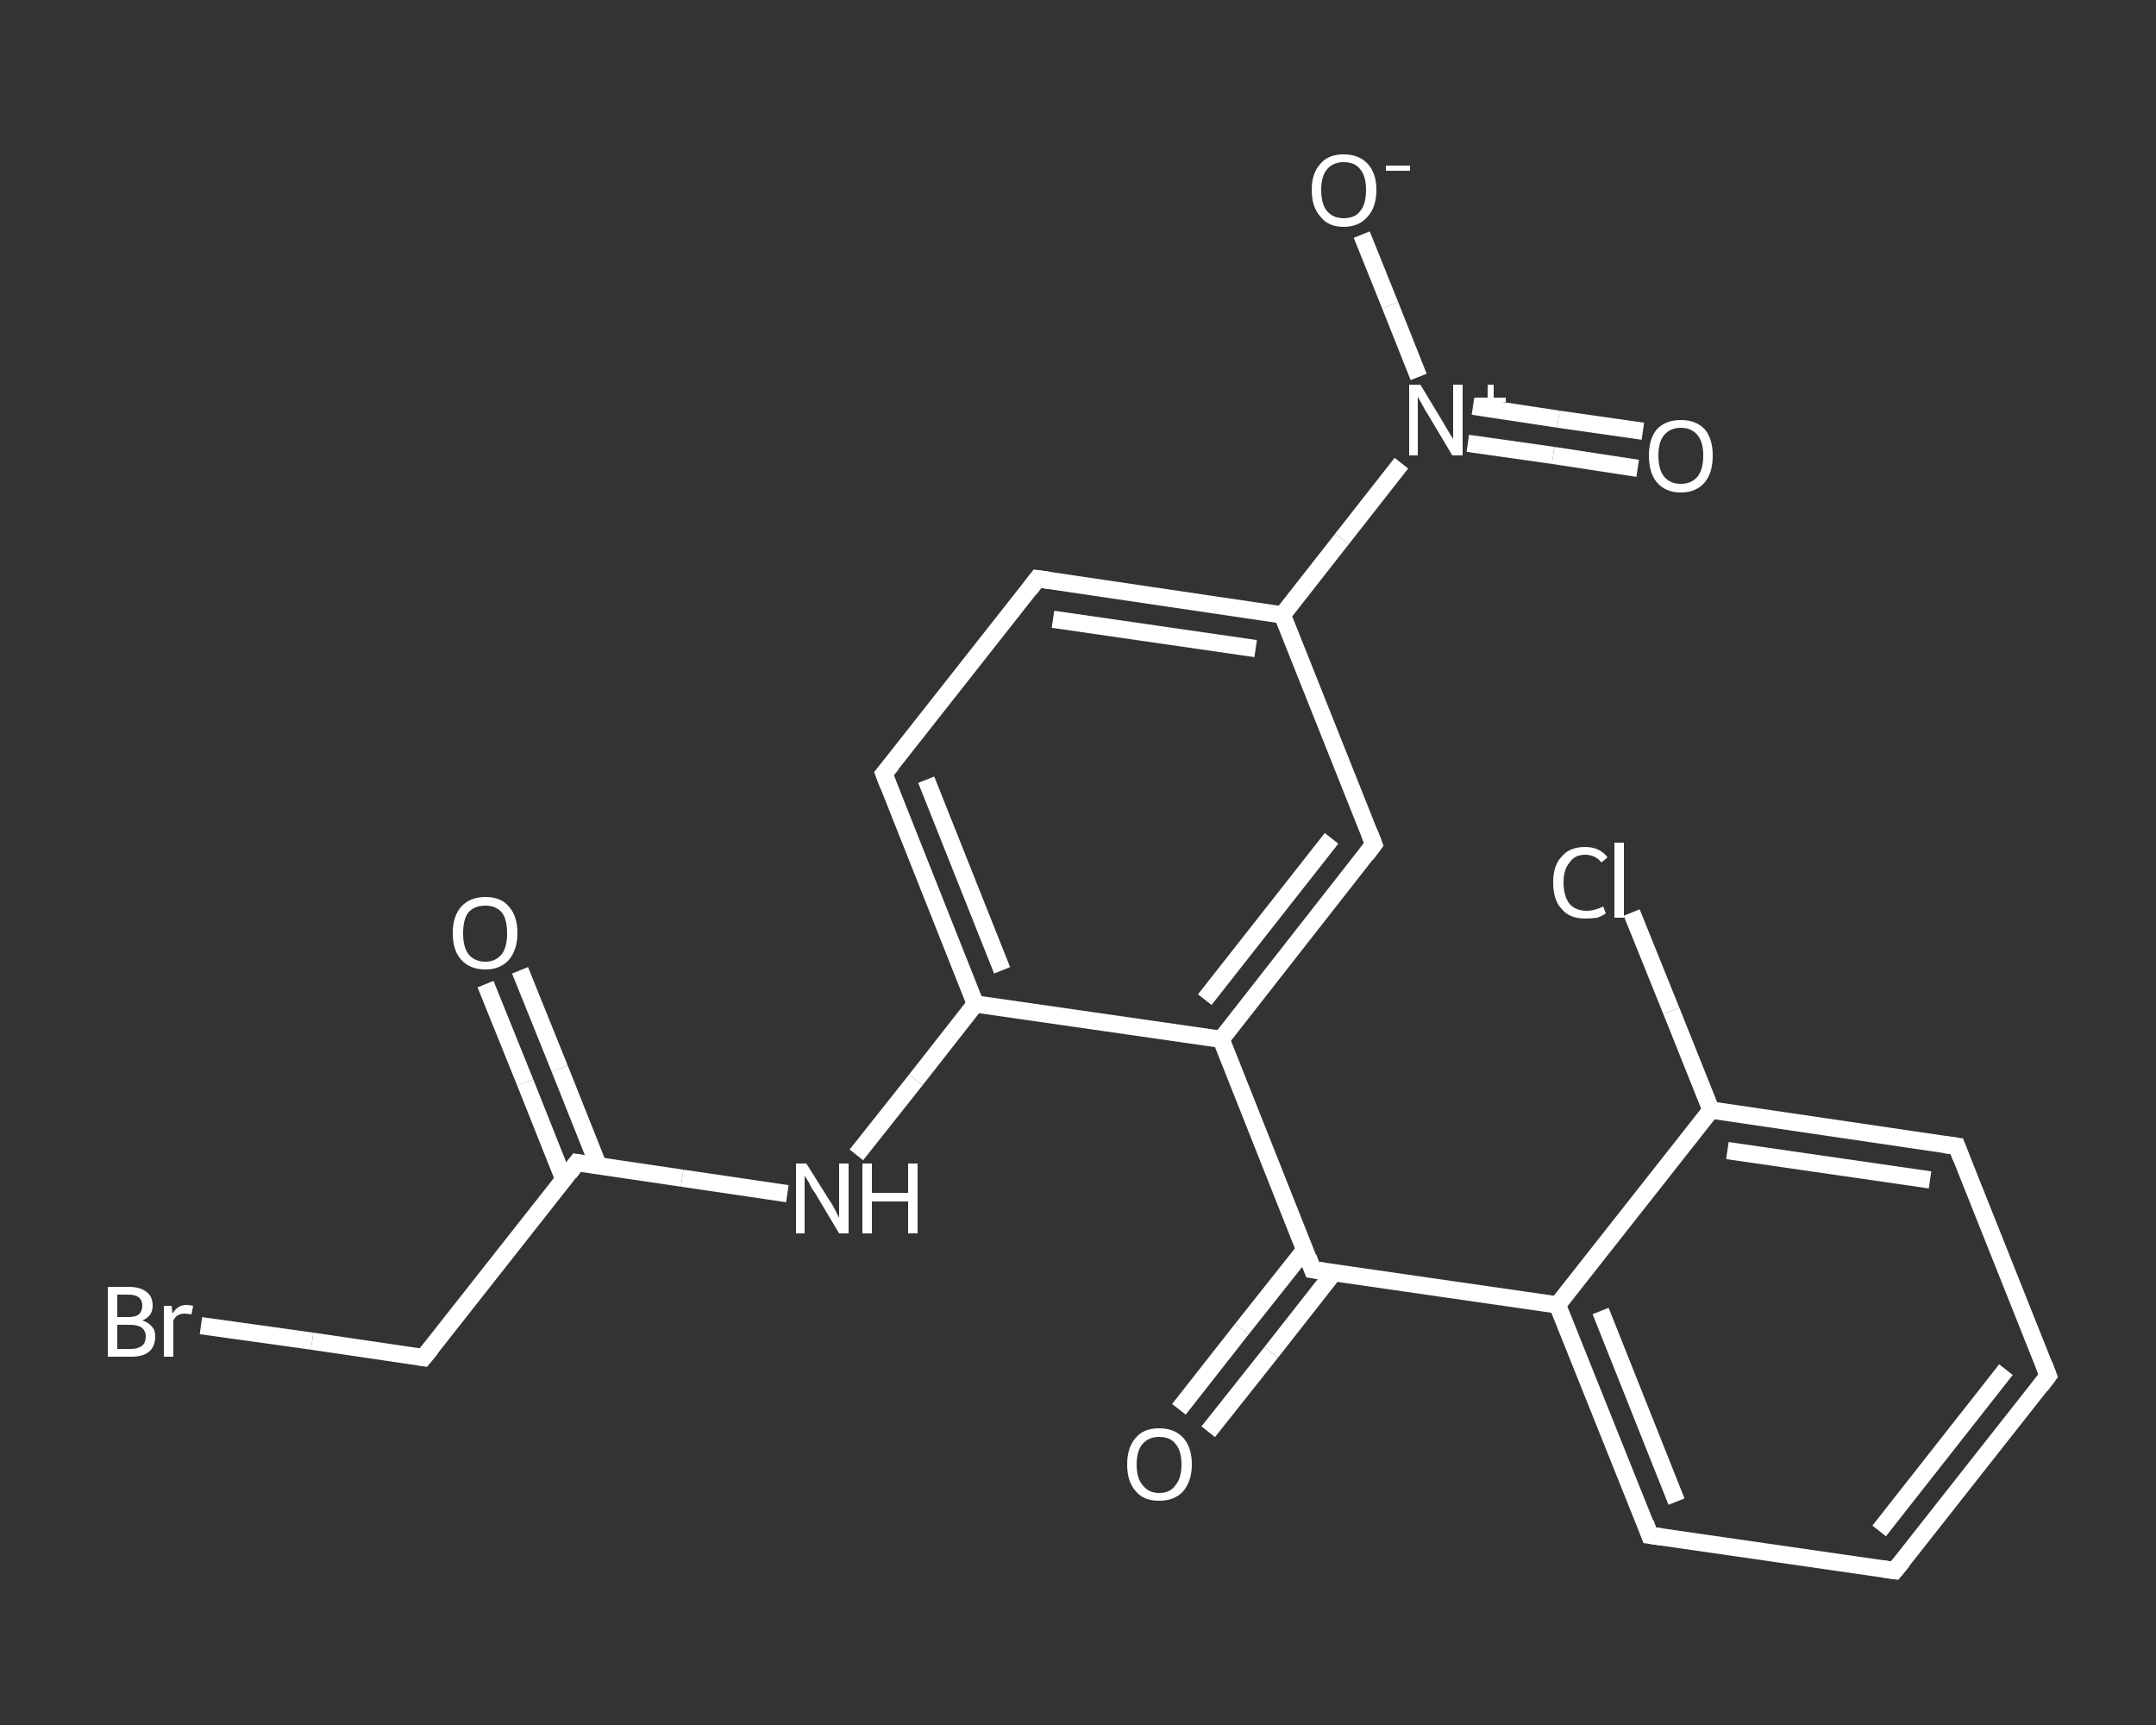 <?xml version='1.0' encoding='iso-8859-1'?>
<svg version='1.1' baseProfile='full'
              xmlns='http://www.w3.org/2000/svg'
                      xmlns:rdkit='http://www.rdkit.org/xml'
                      xmlns:xlink='http://www.w3.org/1999/xlink'
                  xml:space='preserve'
width='250px' height='200px' viewBox='0 0 250 200'>
<rect x="0" y="0" width="250" height="200" fill="#333333" stroke="none"/>
<!-- END OF HEADER -->
<rect style='opacity:1.0;fill:transparent;stroke:none' width='250.0' height='200.0' x='0.0' y='0.0'> </rect>
<path class='bond-0 atom-0 atom-1' d='M 60.3,112.5 L 64.9,123.9' style='fill:none;fill-rule:evenodd;stroke:#FFFFFF;stroke-width:2.0px;stroke-linecap:butt;stroke-linejoin:miter;stroke-opacity:1' />
<path class='bond-0 atom-0 atom-1' d='M 64.9,123.9 L 69.4,135.2' style='fill:none;fill-rule:evenodd;stroke:#FFFFFF;stroke-width:2.0px;stroke-linecap:butt;stroke-linejoin:miter;stroke-opacity:1' />
<path class='bond-0 atom-0 atom-1' d='M 56.3,114.1 L 60.9,125.5' style='fill:none;fill-rule:evenodd;stroke:#FFFFFF;stroke-width:2.0px;stroke-linecap:butt;stroke-linejoin:miter;stroke-opacity:1' />
<path class='bond-0 atom-0 atom-1' d='M 60.9,125.5 L 65.4,136.8' style='fill:none;fill-rule:evenodd;stroke:#FFFFFF;stroke-width:2.0px;stroke-linecap:butt;stroke-linejoin:miter;stroke-opacity:1' />
<path class='bond-1 atom-1 atom-2' d='M 66.9,134.8 L 49.1,157.4' style='fill:none;fill-rule:evenodd;stroke:#FFFFFF;stroke-width:2.0px;stroke-linecap:butt;stroke-linejoin:miter;stroke-opacity:1' />
<path class='bond-2 atom-2 atom-3' d='M 49.1,157.4 L 36.2,155.5' style='fill:none;fill-rule:evenodd;stroke:#FFFFFF;stroke-width:2.0px;stroke-linecap:butt;stroke-linejoin:miter;stroke-opacity:1' />
<path class='bond-2 atom-2 atom-3' d='M 36.2,155.5 L 23.3,153.7' style='fill:none;fill-rule:evenodd;stroke:#FFFFFF;stroke-width:2.0px;stroke-linecap:butt;stroke-linejoin:miter;stroke-opacity:1' />
<path class='bond-3 atom-1 atom-4' d='M 66.9,134.8 L 79.1,136.6' style='fill:none;fill-rule:evenodd;stroke:#FFFFFF;stroke-width:2.0px;stroke-linecap:butt;stroke-linejoin:miter;stroke-opacity:1' />
<path class='bond-3 atom-1 atom-4' d='M 79.1,136.6 L 91.3,138.4' style='fill:none;fill-rule:evenodd;stroke:#FFFFFF;stroke-width:2.0px;stroke-linecap:butt;stroke-linejoin:miter;stroke-opacity:1' />
<path class='bond-4 atom-4 atom-5' d='M 99.3,133.9 L 106.2,125.2' style='fill:none;fill-rule:evenodd;stroke:#FFFFFF;stroke-width:2.0px;stroke-linecap:butt;stroke-linejoin:miter;stroke-opacity:1' />
<path class='bond-4 atom-4 atom-5' d='M 106.2,125.2 L 113.1,116.4' style='fill:none;fill-rule:evenodd;stroke:#FFFFFF;stroke-width:2.0px;stroke-linecap:butt;stroke-linejoin:miter;stroke-opacity:1' />
<path class='bond-5 atom-5 atom-6' d='M 113.1,116.4 L 102.5,89.7' style='fill:none;fill-rule:evenodd;stroke:#FFFFFF;stroke-width:2.0px;stroke-linecap:butt;stroke-linejoin:miter;stroke-opacity:1' />
<path class='bond-5 atom-5 atom-6' d='M 116.2,112.5 L 107.4,90.4' style='fill:none;fill-rule:evenodd;stroke:#FFFFFF;stroke-width:2.0px;stroke-linecap:butt;stroke-linejoin:miter;stroke-opacity:1' />
<path class='bond-6 atom-6 atom-7' d='M 102.5,89.7 L 120.3,67.1' style='fill:none;fill-rule:evenodd;stroke:#FFFFFF;stroke-width:2.0px;stroke-linecap:butt;stroke-linejoin:miter;stroke-opacity:1' />
<path class='bond-7 atom-7 atom-8' d='M 120.3,67.1 L 148.7,71.3' style='fill:none;fill-rule:evenodd;stroke:#FFFFFF;stroke-width:2.0px;stroke-linecap:butt;stroke-linejoin:miter;stroke-opacity:1' />
<path class='bond-7 atom-7 atom-8' d='M 122.1,71.8 L 145.6,75.2' style='fill:none;fill-rule:evenodd;stroke:#FFFFFF;stroke-width:2.0px;stroke-linecap:butt;stroke-linejoin:miter;stroke-opacity:1' />
<path class='bond-8 atom-8 atom-9' d='M 148.7,71.3 L 155.6,62.5' style='fill:none;fill-rule:evenodd;stroke:#FFFFFF;stroke-width:2.0px;stroke-linecap:butt;stroke-linejoin:miter;stroke-opacity:1' />
<path class='bond-8 atom-8 atom-9' d='M 155.6,62.5 L 162.5,53.7' style='fill:none;fill-rule:evenodd;stroke:#FFFFFF;stroke-width:2.0px;stroke-linecap:butt;stroke-linejoin:miter;stroke-opacity:1' />
<path class='bond-9 atom-9 atom-10' d='M 170.2,51.4 L 180.1,52.8' style='fill:none;fill-rule:evenodd;stroke:#FFFFFF;stroke-width:2.0px;stroke-linecap:butt;stroke-linejoin:miter;stroke-opacity:1' />
<path class='bond-9 atom-9 atom-10' d='M 180.1,52.8 L 189.9,54.3' style='fill:none;fill-rule:evenodd;stroke:#FFFFFF;stroke-width:2.0px;stroke-linecap:butt;stroke-linejoin:miter;stroke-opacity:1' />
<path class='bond-9 atom-9 atom-10' d='M 170.8,47.1 L 180.7,48.6' style='fill:none;fill-rule:evenodd;stroke:#FFFFFF;stroke-width:2.0px;stroke-linecap:butt;stroke-linejoin:miter;stroke-opacity:1' />
<path class='bond-9 atom-9 atom-10' d='M 180.7,48.6 L 190.5,50.0' style='fill:none;fill-rule:evenodd;stroke:#FFFFFF;stroke-width:2.0px;stroke-linecap:butt;stroke-linejoin:miter;stroke-opacity:1' />
<path class='bond-10 atom-9 atom-11' d='M 164.5,43.7 L 161.2,35.4' style='fill:none;fill-rule:evenodd;stroke:#FFFFFF;stroke-width:2.0px;stroke-linecap:butt;stroke-linejoin:miter;stroke-opacity:1' />
<path class='bond-10 atom-9 atom-11' d='M 161.2,35.4 L 157.9,27.2' style='fill:none;fill-rule:evenodd;stroke:#FFFFFF;stroke-width:2.0px;stroke-linecap:butt;stroke-linejoin:miter;stroke-opacity:1' />
<path class='bond-11 atom-8 atom-12' d='M 148.7,71.3 L 159.3,97.9' style='fill:none;fill-rule:evenodd;stroke:#FFFFFF;stroke-width:2.0px;stroke-linecap:butt;stroke-linejoin:miter;stroke-opacity:1' />
<path class='bond-12 atom-12 atom-13' d='M 159.3,97.9 L 141.6,120.5' style='fill:none;fill-rule:evenodd;stroke:#FFFFFF;stroke-width:2.0px;stroke-linecap:butt;stroke-linejoin:miter;stroke-opacity:1' />
<path class='bond-12 atom-12 atom-13' d='M 154.4,97.2 L 139.7,115.9' style='fill:none;fill-rule:evenodd;stroke:#FFFFFF;stroke-width:2.0px;stroke-linecap:butt;stroke-linejoin:miter;stroke-opacity:1' />
<path class='bond-13 atom-13 atom-14' d='M 141.6,120.5 L 152.2,147.2' style='fill:none;fill-rule:evenodd;stroke:#FFFFFF;stroke-width:2.0px;stroke-linecap:butt;stroke-linejoin:miter;stroke-opacity:1' />
<path class='bond-14 atom-14 atom-15' d='M 151.3,144.9 L 144.0,154.1' style='fill:none;fill-rule:evenodd;stroke:#FFFFFF;stroke-width:2.0px;stroke-linecap:butt;stroke-linejoin:miter;stroke-opacity:1' />
<path class='bond-14 atom-14 atom-15' d='M 144.0,154.1 L 136.7,163.4' style='fill:none;fill-rule:evenodd;stroke:#FFFFFF;stroke-width:2.0px;stroke-linecap:butt;stroke-linejoin:miter;stroke-opacity:1' />
<path class='bond-14 atom-14 atom-15' d='M 154.7,147.5 L 147.4,156.8' style='fill:none;fill-rule:evenodd;stroke:#FFFFFF;stroke-width:2.0px;stroke-linecap:butt;stroke-linejoin:miter;stroke-opacity:1' />
<path class='bond-14 atom-14 atom-15' d='M 147.4,156.8 L 140.1,166.0' style='fill:none;fill-rule:evenodd;stroke:#FFFFFF;stroke-width:2.0px;stroke-linecap:butt;stroke-linejoin:miter;stroke-opacity:1' />
<path class='bond-15 atom-14 atom-16' d='M 152.2,147.2 L 180.6,151.3' style='fill:none;fill-rule:evenodd;stroke:#FFFFFF;stroke-width:2.0px;stroke-linecap:butt;stroke-linejoin:miter;stroke-opacity:1' />
<path class='bond-16 atom-16 atom-17' d='M 180.6,151.3 L 191.3,178.0' style='fill:none;fill-rule:evenodd;stroke:#FFFFFF;stroke-width:2.0px;stroke-linecap:butt;stroke-linejoin:miter;stroke-opacity:1' />
<path class='bond-16 atom-16 atom-17' d='M 185.6,152.0 L 194.4,174.1' style='fill:none;fill-rule:evenodd;stroke:#FFFFFF;stroke-width:2.0px;stroke-linecap:butt;stroke-linejoin:miter;stroke-opacity:1' />
<path class='bond-17 atom-17 atom-18' d='M 191.3,178.0 L 219.7,182.1' style='fill:none;fill-rule:evenodd;stroke:#FFFFFF;stroke-width:2.0px;stroke-linecap:butt;stroke-linejoin:miter;stroke-opacity:1' />
<path class='bond-18 atom-18 atom-19' d='M 219.7,182.1 L 237.5,159.5' style='fill:none;fill-rule:evenodd;stroke:#FFFFFF;stroke-width:2.0px;stroke-linecap:butt;stroke-linejoin:miter;stroke-opacity:1' />
<path class='bond-18 atom-18 atom-19' d='M 217.9,177.5 L 232.6,158.8' style='fill:none;fill-rule:evenodd;stroke:#FFFFFF;stroke-width:2.0px;stroke-linecap:butt;stroke-linejoin:miter;stroke-opacity:1' />
<path class='bond-19 atom-19 atom-20' d='M 237.5,159.5 L 226.9,132.9' style='fill:none;fill-rule:evenodd;stroke:#FFFFFF;stroke-width:2.0px;stroke-linecap:butt;stroke-linejoin:miter;stroke-opacity:1' />
<path class='bond-20 atom-20 atom-21' d='M 226.9,132.9 L 198.4,128.7' style='fill:none;fill-rule:evenodd;stroke:#FFFFFF;stroke-width:2.0px;stroke-linecap:butt;stroke-linejoin:miter;stroke-opacity:1' />
<path class='bond-20 atom-20 atom-21' d='M 223.8,136.8 L 200.3,133.4' style='fill:none;fill-rule:evenodd;stroke:#FFFFFF;stroke-width:2.0px;stroke-linecap:butt;stroke-linejoin:miter;stroke-opacity:1' />
<path class='bond-21 atom-21 atom-22' d='M 198.4,128.7 L 193.8,117.2' style='fill:none;fill-rule:evenodd;stroke:#FFFFFF;stroke-width:2.0px;stroke-linecap:butt;stroke-linejoin:miter;stroke-opacity:1' />
<path class='bond-21 atom-21 atom-22' d='M 193.8,117.2 L 189.2,105.8' style='fill:none;fill-rule:evenodd;stroke:#FFFFFF;stroke-width:2.0px;stroke-linecap:butt;stroke-linejoin:miter;stroke-opacity:1' />
<path class='bond-22 atom-13 atom-5' d='M 141.6,120.5 L 113.1,116.4' style='fill:none;fill-rule:evenodd;stroke:#FFFFFF;stroke-width:2.0px;stroke-linecap:butt;stroke-linejoin:miter;stroke-opacity:1' />
<path class='bond-23 atom-21 atom-16' d='M 198.4,128.7 L 180.6,151.3' style='fill:none;fill-rule:evenodd;stroke:#FFFFFF;stroke-width:2.0px;stroke-linecap:butt;stroke-linejoin:miter;stroke-opacity:1' />
<path d='M 66.0,136.0 L 66.9,134.8 L 67.5,134.9' style='fill:none;stroke:#FFFFFF;stroke-width:2.0px;stroke-linecap:butt;stroke-linejoin:miter;stroke-opacity:1;' />
<path d='M 50.0,156.3 L 49.1,157.4 L 48.5,157.3' style='fill:none;stroke:#FFFFFF;stroke-width:2.0px;stroke-linecap:butt;stroke-linejoin:miter;stroke-opacity:1;' />
<path d='M 103.0,91.0 L 102.5,89.7 L 103.4,88.6' style='fill:none;stroke:#FFFFFF;stroke-width:2.0px;stroke-linecap:butt;stroke-linejoin:miter;stroke-opacity:1;' />
<path d='M 119.4,68.3 L 120.3,67.1 L 121.7,67.3' style='fill:none;stroke:#FFFFFF;stroke-width:2.0px;stroke-linecap:butt;stroke-linejoin:miter;stroke-opacity:1;' />
<path d='M 158.8,96.6 L 159.3,97.9 L 158.4,99.1' style='fill:none;stroke:#FFFFFF;stroke-width:2.0px;stroke-linecap:butt;stroke-linejoin:miter;stroke-opacity:1;' />
<path d='M 151.7,145.8 L 152.2,147.2 L 153.6,147.4' style='fill:none;stroke:#FFFFFF;stroke-width:2.0px;stroke-linecap:butt;stroke-linejoin:miter;stroke-opacity:1;' />
<path d='M 190.8,176.6 L 191.3,178.0 L 192.7,178.2' style='fill:none;stroke:#FFFFFF;stroke-width:2.0px;stroke-linecap:butt;stroke-linejoin:miter;stroke-opacity:1;' />
<path d='M 218.3,181.9 L 219.7,182.1 L 220.6,181.0' style='fill:none;stroke:#FFFFFF;stroke-width:2.0px;stroke-linecap:butt;stroke-linejoin:miter;stroke-opacity:1;' />
<path d='M 236.6,160.7 L 237.5,159.5 L 237.0,158.2' style='fill:none;stroke:#FFFFFF;stroke-width:2.0px;stroke-linecap:butt;stroke-linejoin:miter;stroke-opacity:1;' />
<path d='M 227.4,134.2 L 226.9,132.9 L 225.4,132.7' style='fill:none;stroke:#FFFFFF;stroke-width:2.0px;stroke-linecap:butt;stroke-linejoin:miter;stroke-opacity:1;' />
<path class='atom-0' d='M 52.5 108.2
Q 52.5 106.2, 53.5 105.1
Q 54.5 104.0, 56.3 104.0
Q 58.1 104.0, 59.0 105.1
Q 60.0 106.2, 60.0 108.2
Q 60.0 110.1, 59.0 111.3
Q 58.0 112.4, 56.3 112.4
Q 54.5 112.4, 53.5 111.3
Q 52.5 110.2, 52.5 108.2
M 56.3 111.5
Q 57.5 111.5, 58.2 110.6
Q 58.8 109.8, 58.8 108.2
Q 58.8 106.6, 58.2 105.8
Q 57.5 105.0, 56.3 105.0
Q 55.0 105.0, 54.3 105.8
Q 53.7 106.6, 53.7 108.2
Q 53.7 109.8, 54.3 110.6
Q 55.0 111.5, 56.3 111.5
' fill='#FFFFFF'/>
<path class='atom-3' d='M 16.5 153.1
Q 17.2 153.3, 17.6 153.8
Q 18.0 154.2, 18.0 154.9
Q 18.0 156.1, 17.3 156.7
Q 16.6 157.3, 15.2 157.3
L 12.5 157.3
L 12.5 149.2
L 14.9 149.2
Q 16.3 149.2, 17.0 149.8
Q 17.7 150.3, 17.7 151.4
Q 17.7 152.6, 16.5 153.1
M 13.6 150.1
L 13.6 152.7
L 14.9 152.7
Q 15.7 152.7, 16.1 152.4
Q 16.5 152.0, 16.5 151.4
Q 16.5 150.1, 14.9 150.1
L 13.6 150.1
M 15.2 156.4
Q 16.0 156.4, 16.5 156.0
Q 16.9 155.7, 16.9 154.9
Q 16.9 154.3, 16.4 153.9
Q 15.9 153.6, 15.1 153.6
L 13.6 153.6
L 13.6 156.4
L 15.2 156.4
' fill='#FFFFFF'/>
<path class='atom-3' d='M 19.9 151.4
L 20.0 152.3
Q 20.6 151.3, 21.6 151.3
Q 22.0 151.3, 22.4 151.4
L 22.2 152.4
Q 21.7 152.3, 21.4 152.3
Q 21.0 152.3, 20.6 152.5
Q 20.3 152.7, 20.1 153.1
L 20.1 157.3
L 19.0 157.3
L 19.0 151.4
L 19.9 151.4
' fill='#FFFFFF'/>
<path class='atom-4' d='M 93.5 134.9
L 96.2 139.2
Q 96.5 139.6, 96.9 140.4
Q 97.3 141.2, 97.3 141.2
L 97.3 134.9
L 98.4 134.9
L 98.4 143.0
L 97.3 143.0
L 94.5 138.3
Q 94.1 137.8, 93.8 137.1
Q 93.4 136.5, 93.3 136.3
L 93.3 143.0
L 92.3 143.0
L 92.3 134.9
L 93.5 134.9
' fill='#FFFFFF'/>
<path class='atom-4' d='M 100.0 134.9
L 101.1 134.9
L 101.1 138.3
L 105.3 138.3
L 105.3 134.9
L 106.4 134.9
L 106.4 143.0
L 105.3 143.0
L 105.3 139.3
L 101.1 139.3
L 101.1 143.0
L 100.0 143.0
L 100.0 134.9
' fill='#FFFFFF'/>
<path class='atom-9' d='M 164.7 44.6
L 167.3 48.9
Q 167.6 49.4, 168.0 50.1
Q 168.5 50.9, 168.5 50.9
L 168.5 44.6
L 169.6 44.6
L 169.6 52.8
L 168.4 52.8
L 165.6 48.1
Q 165.2 47.5, 164.9 46.9
Q 164.5 46.2, 164.4 46.0
L 164.4 52.8
L 163.4 52.8
L 163.4 44.6
L 164.7 44.6
' fill='#FFFFFF'/>
<path class='atom-9' d='M 171.1 46.1
L 172.5 46.1
L 172.5 44.6
L 173.2 44.6
L 173.2 46.1
L 174.6 46.1
L 174.6 46.6
L 173.2 46.6
L 173.2 48.2
L 172.5 48.2
L 172.5 46.6
L 171.1 46.6
L 171.1 46.1
' fill='#FFFFFF'/>
<path class='atom-10' d='M 191.2 52.8
Q 191.2 50.9, 192.1 49.8
Q 193.1 48.7, 194.9 48.7
Q 196.7 48.7, 197.7 49.8
Q 198.6 50.9, 198.6 52.8
Q 198.6 54.8, 197.7 55.9
Q 196.7 57.1, 194.9 57.1
Q 193.1 57.1, 192.1 55.9
Q 191.2 54.8, 191.2 52.8
M 194.9 56.1
Q 196.1 56.1, 196.8 55.3
Q 197.5 54.5, 197.5 52.8
Q 197.5 51.2, 196.8 50.4
Q 196.1 49.6, 194.9 49.6
Q 193.7 49.6, 193.0 50.4
Q 192.3 51.2, 192.3 52.8
Q 192.3 54.5, 193.0 55.3
Q 193.7 56.1, 194.9 56.1
' fill='#FFFFFF'/>
<path class='atom-11' d='M 152.1 22.0
Q 152.1 20.1, 153.1 19.0
Q 154.0 17.9, 155.8 17.9
Q 157.6 17.9, 158.6 19.0
Q 159.6 20.1, 159.6 22.0
Q 159.6 24.0, 158.6 25.1
Q 157.6 26.3, 155.8 26.3
Q 154.0 26.3, 153.1 25.1
Q 152.1 24.0, 152.1 22.0
M 155.8 25.3
Q 157.1 25.3, 157.7 24.5
Q 158.4 23.7, 158.4 22.0
Q 158.4 20.4, 157.7 19.6
Q 157.1 18.8, 155.8 18.8
Q 154.6 18.8, 153.9 19.6
Q 153.2 20.4, 153.2 22.0
Q 153.2 23.7, 153.9 24.5
Q 154.6 25.3, 155.8 25.3
' fill='#FFFFFF'/>
<path class='atom-11' d='M 160.7 19.2
L 163.5 19.2
L 163.5 19.8
L 160.7 19.8
L 160.7 19.2
' fill='#FFFFFF'/>
<path class='atom-15' d='M 130.7 169.8
Q 130.7 167.8, 131.7 166.7
Q 132.6 165.6, 134.4 165.6
Q 136.2 165.6, 137.2 166.7
Q 138.2 167.8, 138.2 169.8
Q 138.2 171.7, 137.2 172.9
Q 136.2 174.0, 134.4 174.0
Q 132.6 174.0, 131.7 172.9
Q 130.7 171.8, 130.7 169.8
M 134.4 173.1
Q 135.7 173.1, 136.3 172.2
Q 137.0 171.4, 137.0 169.8
Q 137.0 168.2, 136.3 167.4
Q 135.7 166.6, 134.4 166.6
Q 133.2 166.6, 132.5 167.4
Q 131.8 168.2, 131.8 169.8
Q 131.8 171.4, 132.5 172.2
Q 133.2 173.1, 134.4 173.1
' fill='#FFFFFF'/>
<path class='atom-22' d='M 180.1 102.3
Q 180.1 100.3, 181.1 99.3
Q 182.0 98.2, 183.8 98.2
Q 185.5 98.2, 186.4 99.4
L 185.7 100.0
Q 185.0 99.1, 183.8 99.1
Q 182.6 99.1, 182.0 100.0
Q 181.3 100.8, 181.3 102.3
Q 181.3 103.9, 182.0 104.8
Q 182.7 105.6, 184.0 105.6
Q 184.9 105.6, 185.9 105.1
L 186.2 105.9
Q 185.8 106.2, 185.2 106.4
Q 184.5 106.5, 183.8 106.5
Q 182.0 106.5, 181.1 105.4
Q 180.1 104.4, 180.1 102.3
' fill='#FFFFFF'/>
<path class='atom-22' d='M 187.2 97.7
L 188.3 97.7
L 188.3 106.4
L 187.2 106.4
L 187.2 97.7
' fill='#FFFFFF'/>
</svg>

